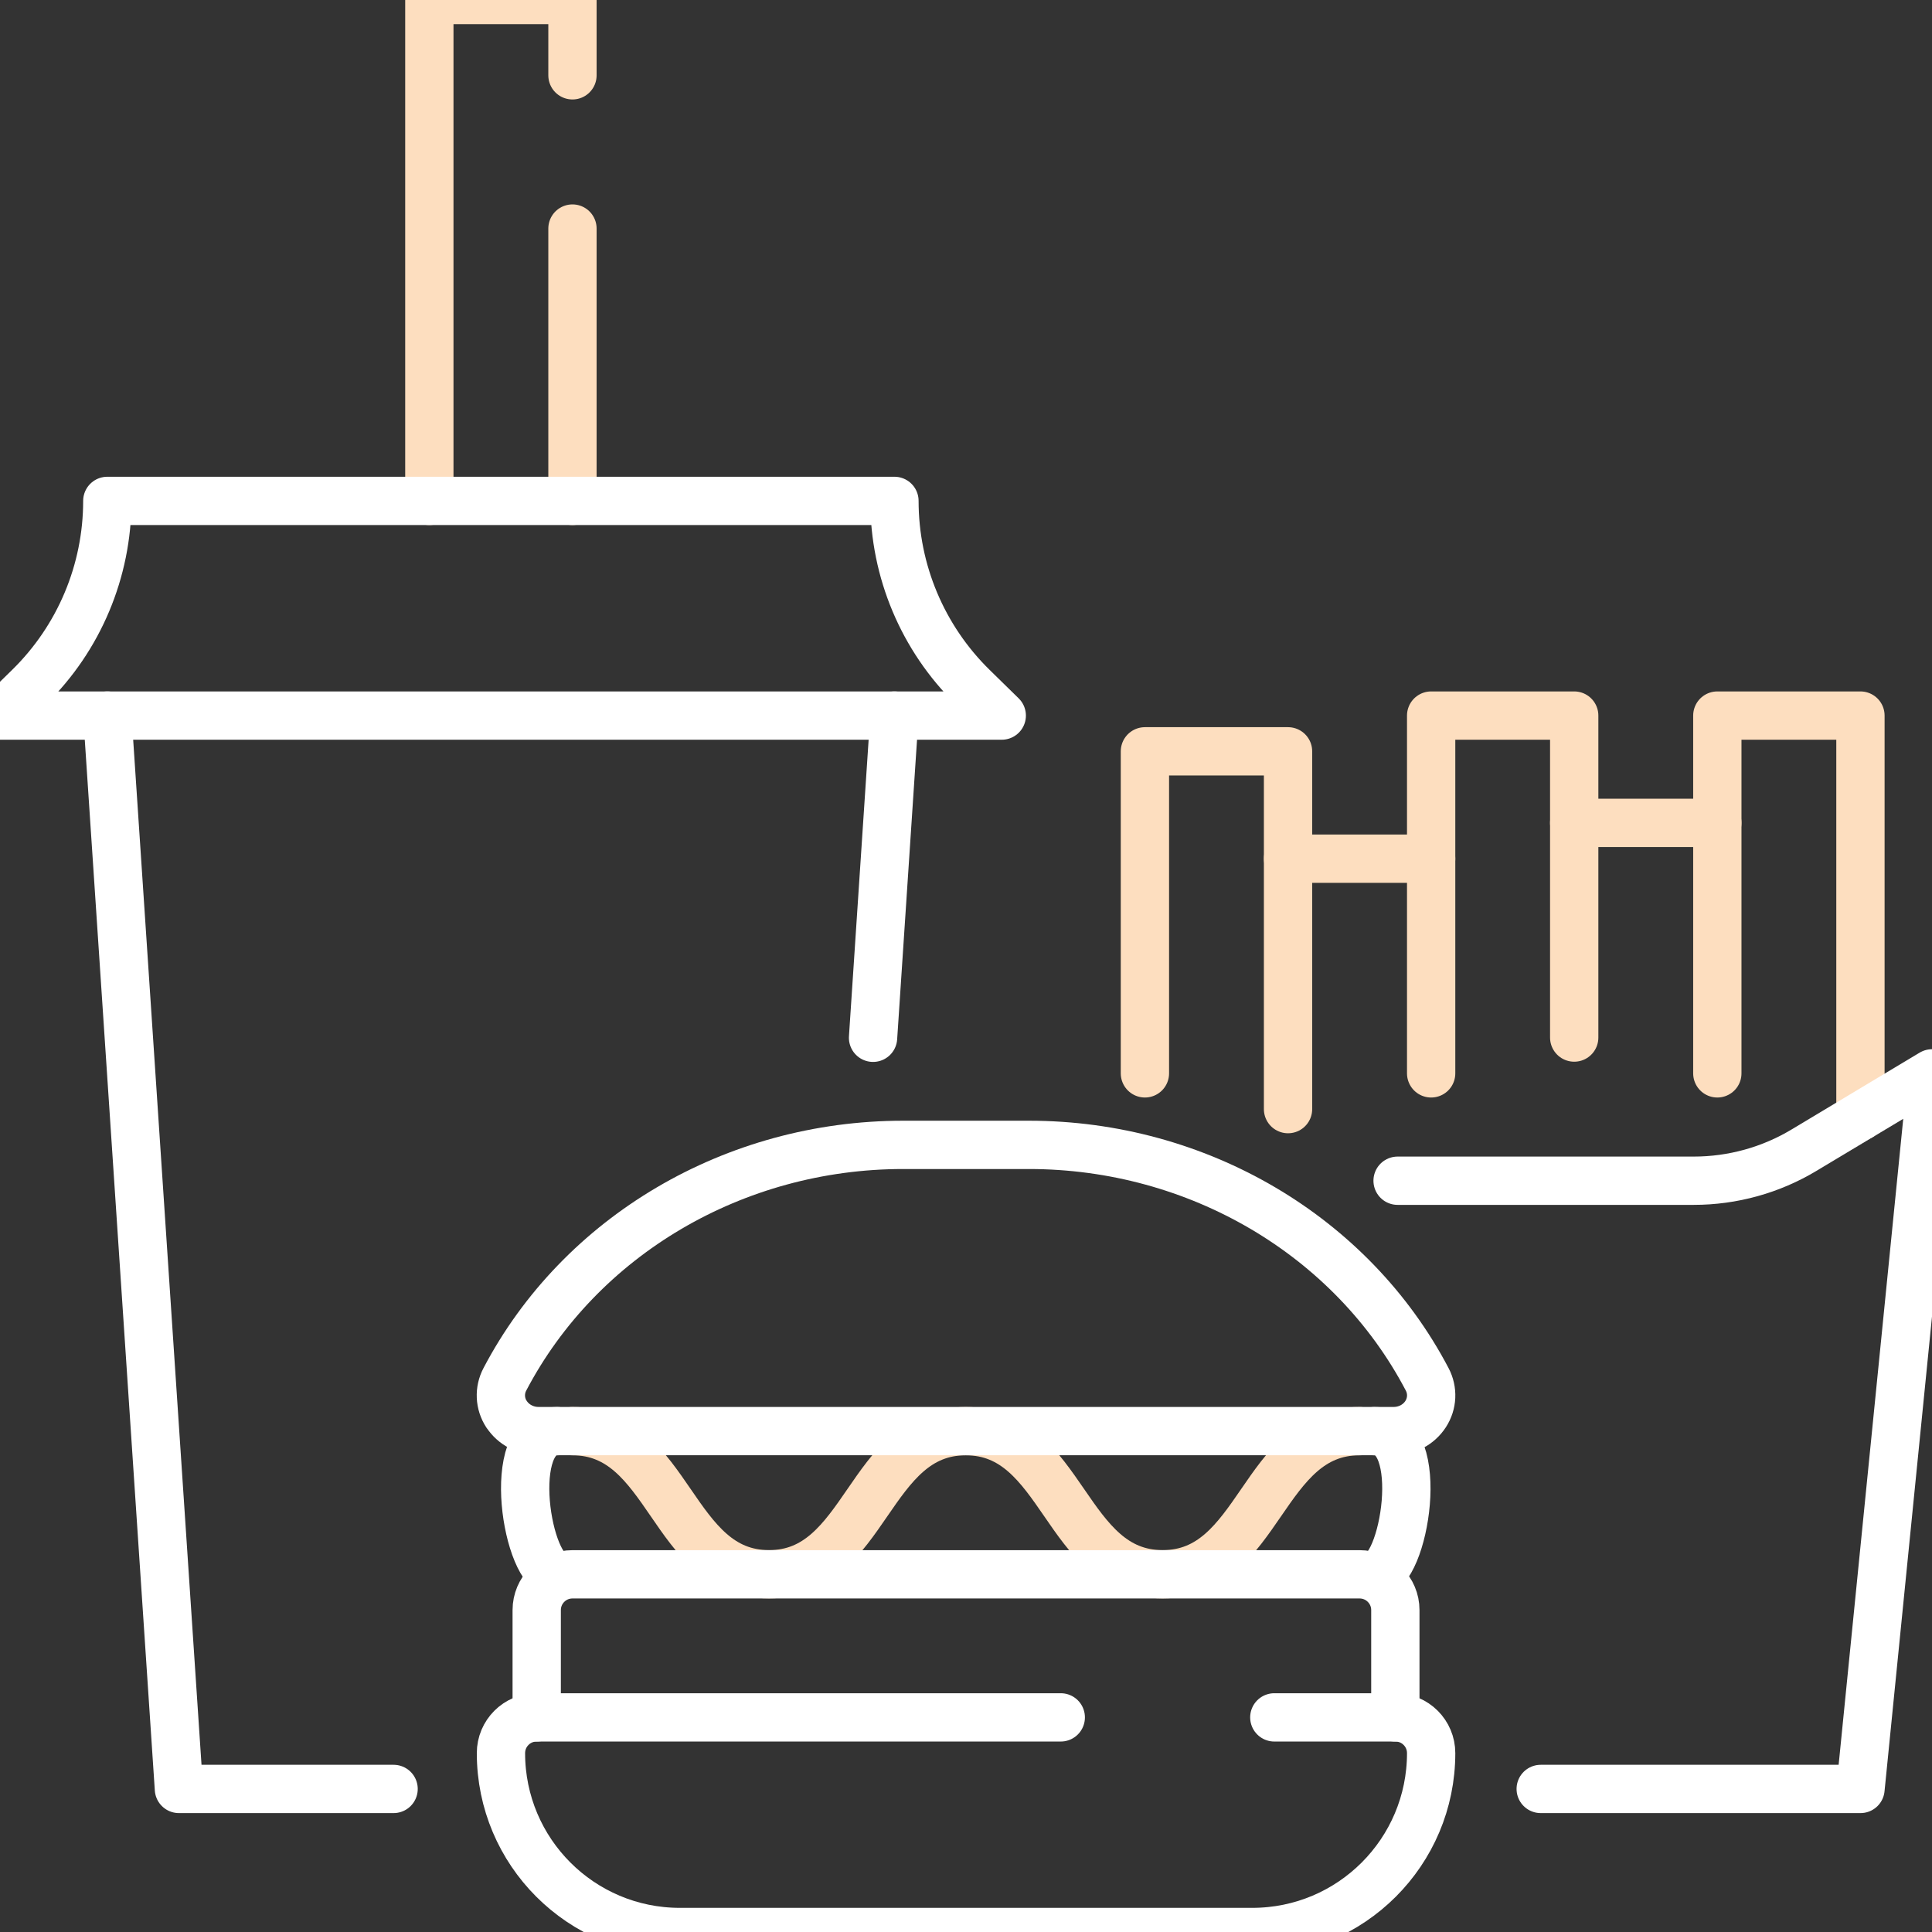 <?xml version="1.0" encoding="UTF-8"?>
<svg width="360px" height="360px" viewBox="0 0 360 360" version="1.1" xmlns="http://www.w3.org/2000/svg" xmlns:xlink="http://www.w3.org/1999/xlink">
    <rect x="0" y="0" width="360" height="360" fill="#333333" stroke="none"/>
    <title>Liver / Desktop / A / Image / Risk-Factors-02</title>
    <g id="Liver-/-Desktop-/-A-/-Image-/-Risk-Factors-02" stroke="none" stroke-width="1" fill="none" fill-rule="evenodd" stroke-linecap="round" stroke-linejoin="round">
        <g id="20230123-Icons-for-website-03" transform="translate(0, 0)" stroke-width="9">
            <polyline id="Path" stroke="#FFFFFF" points="20.006 133.337 33.339 333.343 73.34 333.343"></polyline>
            <line x1="166.666" y1="133.337" x2="162.681" y2="193.374" id="Path" stroke="#FFFFFF"></line>
            <line x1="106.67" y1="42.588" x2="106.67" y2="93.336" id="Path" stroke="#FDDEBF"></line>
            <polyline id="Path" stroke="#FDDEBF" points="80.002 93.336 80.002 0 106.67 0 106.67 14.033"></polyline>
            <path d="M166.666,93.336 C166.666,106.4 171.93,118.905 181.258,128.044 L186.662,133.337 L0,133.337 L5.403,128.044 C14.742,118.905 19.996,106.4 19.996,93.336 L166.666,93.336 Z" id="Path" stroke="#FFFFFF"></path>
            <polyline id="Path" stroke="#FDDEBF" points="266.674 200.006 266.674 133.337 293.331 133.337 293.331 193.334"></polyline>
            <polyline id="Path" stroke="#FDDEBF" points="293.331 153.333 319.999 153.333 319.999 200.006"></polyline>
            <polyline id="Path" stroke="#FDDEBF" points="319.999 153.333 319.999 133.337 346.666 133.337 346.666 208.006"></polyline>
            <polyline id="Path" stroke="#FDDEBF" points="266.674 160.004 240.007 160.004 240.007 206.667"></polyline>
            <polyline id="Path" stroke="#FDDEBF" points="240.007 160.004 240.007 139.999 213.339 139.999 213.339 200.006"></polyline>
            <path d="M287.089,333.343 L346.676,333.343 L360.01,200.006 L336.169,214.308 C329.957,218.044 322.845,220.011 315.594,220.011 L260.422,220.011" id="Path" stroke="#FFFFFF"></path>
            <path d="M197.658,320.009 L100.008,320.009 C96.322,320.009 93.346,322.995 93.346,326.671 C93.346,345.078 108.268,360 126.675,360 L233.345,360 C251.752,360 266.674,345.078 266.674,326.671 C266.674,322.985 263.688,320.009 260.012,320.009 L237.45,320.009" id="Path" stroke="#FFFFFF"></path>
            <path d="M106.67,266.674 C124.987,266.674 124.987,293.341 143.295,293.341 C161.602,293.341 161.632,266.674 179.96,266.674 C198.288,266.674 198.308,293.341 216.645,293.341 C234.983,293.341 234.983,266.674 253.33,266.674" id="Path" stroke="#FDDEBF"></path>
            <path d="M260.002,320.009 L260.002,300.013 C260.002,296.328 257.016,293.351 253.34,293.351 L106.67,293.351 C102.984,293.351 100.008,296.338 100.008,300.013 L100.008,320.009" id="Path" stroke="#FFFFFF"></path>
            <path d="M94.375,263.508 C93.096,261.54 92.986,259.083 94.075,257.016 C108.128,230.239 136.863,213.329 168.284,213.329 L191.726,213.329 C223.147,213.329 251.882,230.239 265.935,257.016 C267.024,259.083 266.914,261.54 265.635,263.508 C264.357,265.476 262.11,266.664 259.683,266.664 L100.347,266.664 C97.92,266.664 95.663,265.466 94.395,263.508 L94.375,263.508 Z" id="Path" stroke="#FFFFFF"></path>
            <path d="M256.107,293.341 C261.67,293.341 266.105,266.674 256.107,266.674" id="Path" stroke="#FFFFFF"></path>
            <path d="M103.803,293.341 C98.25,293.341 93.805,266.674 103.803,266.674" id="Path" stroke="#FFFFFF"></path>
        </g>
    </g>
</svg>